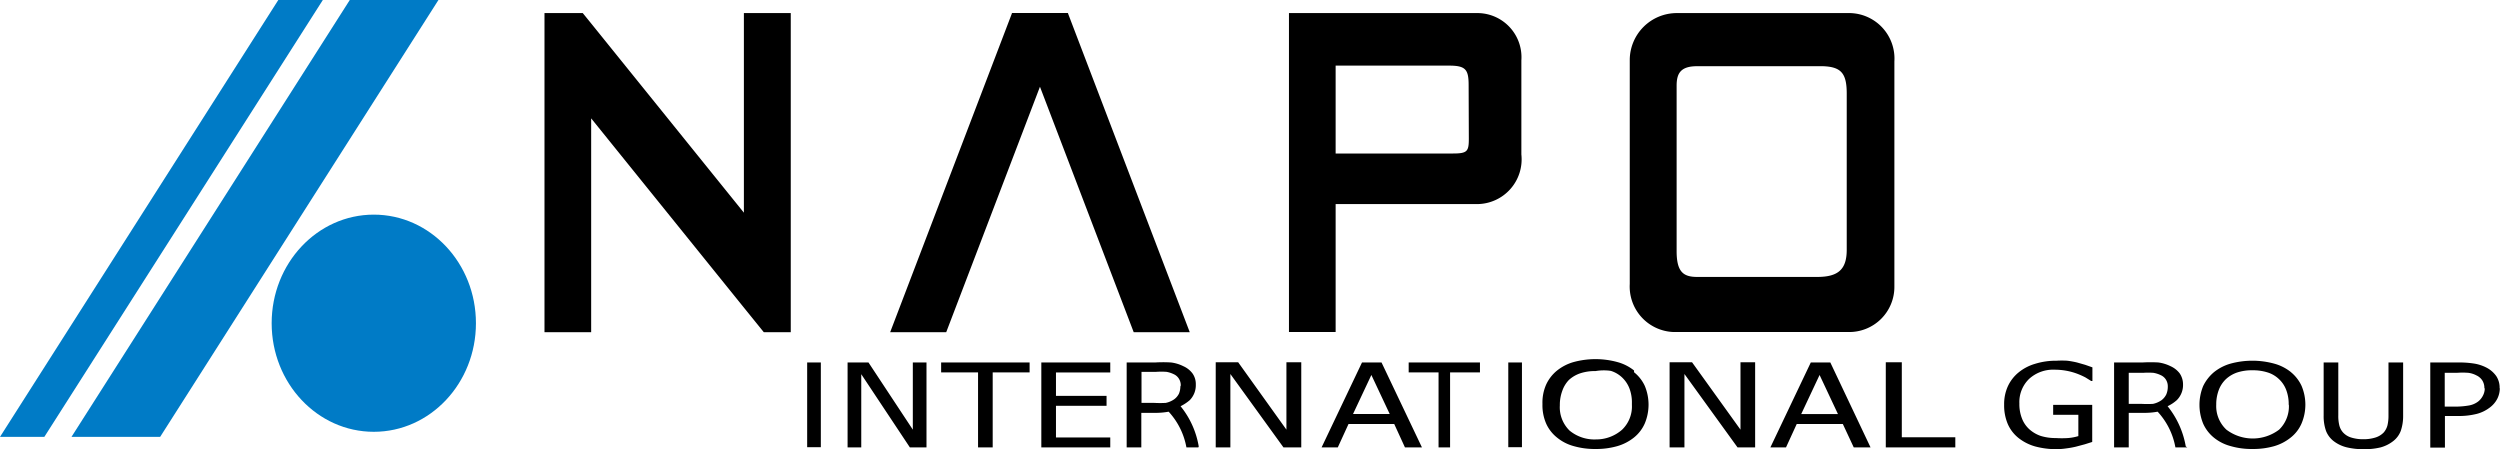 <svg xmlns="http://www.w3.org/2000/svg" width="128.01" height="23" viewBox="0 0 128.01 23"><defs><style>.a{fill:#007bc6}</style></defs><title>footer-logo</title><path class="a" d="M16.53 0h-2.28L0 22.37h2.27L16.53 0zm5.92 0h-4.54L3.66 22.37H8.2L22.45 0z"/><ellipse class="a" cx="19.14" cy="16.55" rx="5.23" ry="5.56"/><path d="M54.69.67h-2.87l-6.24 16.34h2.87L54.69.67z"/><path d="M51.81.67h2.87l6.24 16.34h-2.87L51.81.67zm-13.72 0v10.22L30.27 1.2l-.43-.53h-1.96v16.34h2.39V6.06l7.82 9.69 1.02 1.26h1.38V.67h-2.4zm56.65 0h-8.89a2.41 2.41 0 0 0-2.4 2.41v11.46A2.33 2.33 0 0 0 85.67 17h8.95A2.31 2.31 0 0 0 97 14.66V3.15A2.33 2.33 0 0 0 94.74.67m-.18 4.12v8c0 1-.43 1.39-1.51 1.39H86.9c-.7 0-1.05-.25-1.05-1.32V4.39c0-.63.2-1 1.05-1h6.43c.95.03 1.23.37 1.23 1.4zM75.7.67H66V17h2.39v-6.55h7.25a2.29 2.29 0 0 0 2.26-2.54V3.09A2.26 2.26 0 0 0 75.7.67m-.49 6.42c0 .66-.07.77-.82.77h-6v-4.5h5.81c.85 0 1 .2 1 1zM47.44 22.91h-.85l-2.49-3.75v3.75h-.7v-4.35h1.07L46.74 22v-3.44h.7v4.35zm2.64 0v-3.84h-1.89v-.51h4.53v.51h-1.89v3.84h-.75zm3.24 0v-4.35h3.53v.51h-2.78v1.2h2.59v.51h-2.59v1.62h2.78v.51h-3.53zm8.04 0h-.61a3.66 3.66 0 0 0-.91-1.83 3.72 3.72 0 0 1-.71.06h-.69v1.77h-.75v-4.35h1.46a6.69 6.69 0 0 1 .81 0 1.93 1.93 0 0 1 .63.19 1.19 1.19 0 0 1 .47.37.94.94 0 0 1 .17.57 1.09 1.09 0 0 1-.31.8 2.24 2.24 0 0 1-.47.31 4.44 4.44 0 0 1 .93 2.06m-.92-3.12a.64.64 0 0 0-.09-.34.6.6 0 0 0-.27-.24 1.37 1.37 0 0 0-.37-.12 3.62 3.62 0 0 0-.53 0h-.75v1.59h.66a5.27 5.27 0 0 0 .58 0 1.15 1.15 0 0 0 .44-.19.79.79 0 0 0 .24-.29 1 1 0 0 0 .07-.36zM112 22.91h-.61a3.64 3.64 0 0 0-.91-1.83 3.72 3.72 0 0 1-.71.06H109v1.77h-.75v-4.35h1.46a6.75 6.75 0 0 1 .81 0 2 2 0 0 1 .62.19 1.21 1.21 0 0 1 .47.37 1 1 0 0 1 .17.57 1.09 1.09 0 0 1-.32.8 2 2 0 0 1-.47.31 4.5 4.5 0 0 1 .93 2.06m-.92-3.07a.64.64 0 0 0-.09-.34.6.6 0 0 0-.27-.24 1.37 1.37 0 0 0-.38-.12 3.61 3.61 0 0 0-.52 0H109v1.59h.66a5.2 5.2 0 0 0 .58 0 1.18 1.18 0 0 0 .44-.19.82.82 0 0 0 .24-.29 1 1 0 0 0 .08-.41zm-44.37 3.12h-.91L63 19.15v3.76h-.75v-4.36h1.15L65.87 22v-3.45h.76v4.36zm1.04 0l2.07-4.35h1l2.07 4.35h-.87l-.55-1.2h-2.34l-.55 1.2h-.83m3.49-1.71l-.94-2-.94 2zm2.5 1.71v-3.84h-1.53v-.51h3.65v.51h-1.53v3.84h-.59zm10.01-3.85a1.93 1.93 0 0 1 .55.7 2.49 2.49 0 0 1 0 1.92 1.91 1.91 0 0 1-.55.72 2.46 2.46 0 0 1-.88.45 3.93 3.93 0 0 1-1.1.14 3.88 3.88 0 0 1-1.12-.15 2.3 2.3 0 0 1-.85-.44 1.92 1.92 0 0 1-.55-.71 2.35 2.35 0 0 1-.19-1 2.28 2.28 0 0 1 .19-1 2 2 0 0 1 .55-.71 2.4 2.4 0 0 1 .85-.44 4.26 4.26 0 0 1 2.25 0 2.35 2.35 0 0 1 .85.43m-.11 1.67a2 2 0 0 0-.13-.76 1.53 1.53 0 0 0-.37-.55 1.46 1.46 0 0 0-.58-.34 2.49 2.49 0 0 0-.78.01 2.41 2.41 0 0 0-.77.11 1.64 1.64 0 0 0-.59.34A1.5 1.5 0 0 0 80 20a2.07 2.07 0 0 0-.13.75 1.67 1.67 0 0 0 .5 1.3 2 2 0 0 0 1.36.45 2 2 0 0 0 1.33-.5 1.65 1.65 0 0 0 .5-1.27zm6.31 2.27h-.9l-2.72-3.76v3.76h-.76v-4.36h1.15L89.12 22v-3.45h.75v4.36zm.78 0l2.07-4.35h1l2.06 4.35h-.86l-.56-1.2H92l-.55 1.2h-.83m3.49-1.71l-.94-2-.94 2zm6.01 1.71h-3.56v-4.36h.82v3.84h2.74v.52zm5.19.09a4.19 4.19 0 0 1-1.1-.14 2.45 2.45 0 0 1-.85-.43 1.88 1.88 0 0 1-.55-.71 2.43 2.43 0 0 1-.19-1 2.2 2.2 0 0 1 .19-.94 2 2 0 0 1 .55-.71 2.39 2.39 0 0 1 .84-.44 3.61 3.61 0 0 1 1.1-.16 4.72 4.72 0 0 1 .55 0 4.57 4.57 0 0 1 .5.09l.42.12.37.13v.7h-.06l-.29-.18a3.86 3.86 0 0 0-.42-.19 3.3 3.3 0 0 0-.53-.15 3.37 3.37 0 0 0-.63-.06 1.82 1.82 0 0 0-1.31.47 1.65 1.65 0 0 0-.5 1.26 2 2 0 0 0 .13.76 1.45 1.45 0 0 0 .38.56 1.69 1.69 0 0 0 .58.34 2.54 2.54 0 0 0 .77.11 4.89 4.89 0 0 0 .63 0 2.5 2.5 0 0 0 .53-.1v-1.09h-1.29v-.51h2v1.9l-.38.12-.45.12a4.53 4.53 0 0 1-.5.09 3.61 3.61 0 0 1-.49.04zm12-3.94a2 2 0 0 1 .54.7 2.47 2.47 0 0 1 0 1.92 1.86 1.86 0 0 1-.55.72 2.43 2.43 0 0 1-.87.45 3.91 3.91 0 0 1-1.1.14 3.83 3.83 0 0 1-1.12-.15 2.28 2.28 0 0 1-.86-.44 1.94 1.94 0 0 1-.54-.71 2.54 2.54 0 0 1 0-1.92 2.14 2.14 0 0 1 .55-.71 2.4 2.4 0 0 1 .85-.44 4.25 4.25 0 0 1 2.24 0 2.35 2.35 0 0 1 .85.43m-.11 1.67a2 2 0 0 0-.13-.76 1.45 1.45 0 0 0-.37-.55 1.47 1.47 0 0 0-.58-.34 2.46 2.46 0 0 0-.77-.11 2.42 2.42 0 0 0-.78.11 1.62 1.62 0 0 0-.58.34 1.49 1.49 0 0 0-.37.56 2.09 2.09 0 0 0-.13.75A1.65 1.65 0 0 0 114 22a2.24 2.24 0 0 0 2.7 0 1.66 1.66 0 0 0 .5-1.27zM121 23a3.53 3.53 0 0 1-.86-.1 1.8 1.8 0 0 1-.63-.3 1.22 1.22 0 0 1-.41-.54 2.26 2.26 0 0 1-.12-.78v-2.72h.75v2.71a2 2 0 0 0 .05.5.85.85 0 0 0 .19.37.92.92 0 0 0 .41.26 2 2 0 0 0 .63.09 2 2 0 0 0 .63-.09 1 1 0 0 0 .42-.26.91.91 0 0 0 .19-.37 2.11 2.11 0 0 0 .05-.49v-2.72h.75v2.72a2.35 2.35 0 0 1-.12.78 1.2 1.2 0 0 1-.42.55 1.81 1.81 0 0 1-.62.3 3.49 3.49 0 0 1-.89.09zm7-3.12a1.2 1.2 0 0 1-.13.54 1.29 1.29 0 0 1-.36.43 1.87 1.87 0 0 1-.68.34 3.74 3.74 0 0 1-1 .11h-.64v1.62h-.75v-4.36h1.42a4.9 4.9 0 0 1 .85.06 2.12 2.12 0 0 1 .62.21 1.4 1.4 0 0 1 .49.43 1.06 1.06 0 0 1 .17.62m-.78 0a.73.73 0 0 0-.1-.39.71.71 0 0 0-.31-.27 1.21 1.21 0 0 0-.41-.13 3.94 3.94 0 0 0-.59 0h-.62v1.73h.51a4.1 4.1 0 0 0 .74-.06 1.09 1.09 0 0 0 .46-.2.89.89 0 0 0 .24-.29.82.82 0 0 0 .1-.38zm-85.88-1.32h.7v4.34h-.7zm35.9 0h.7v4.34h-.7z"/></svg>